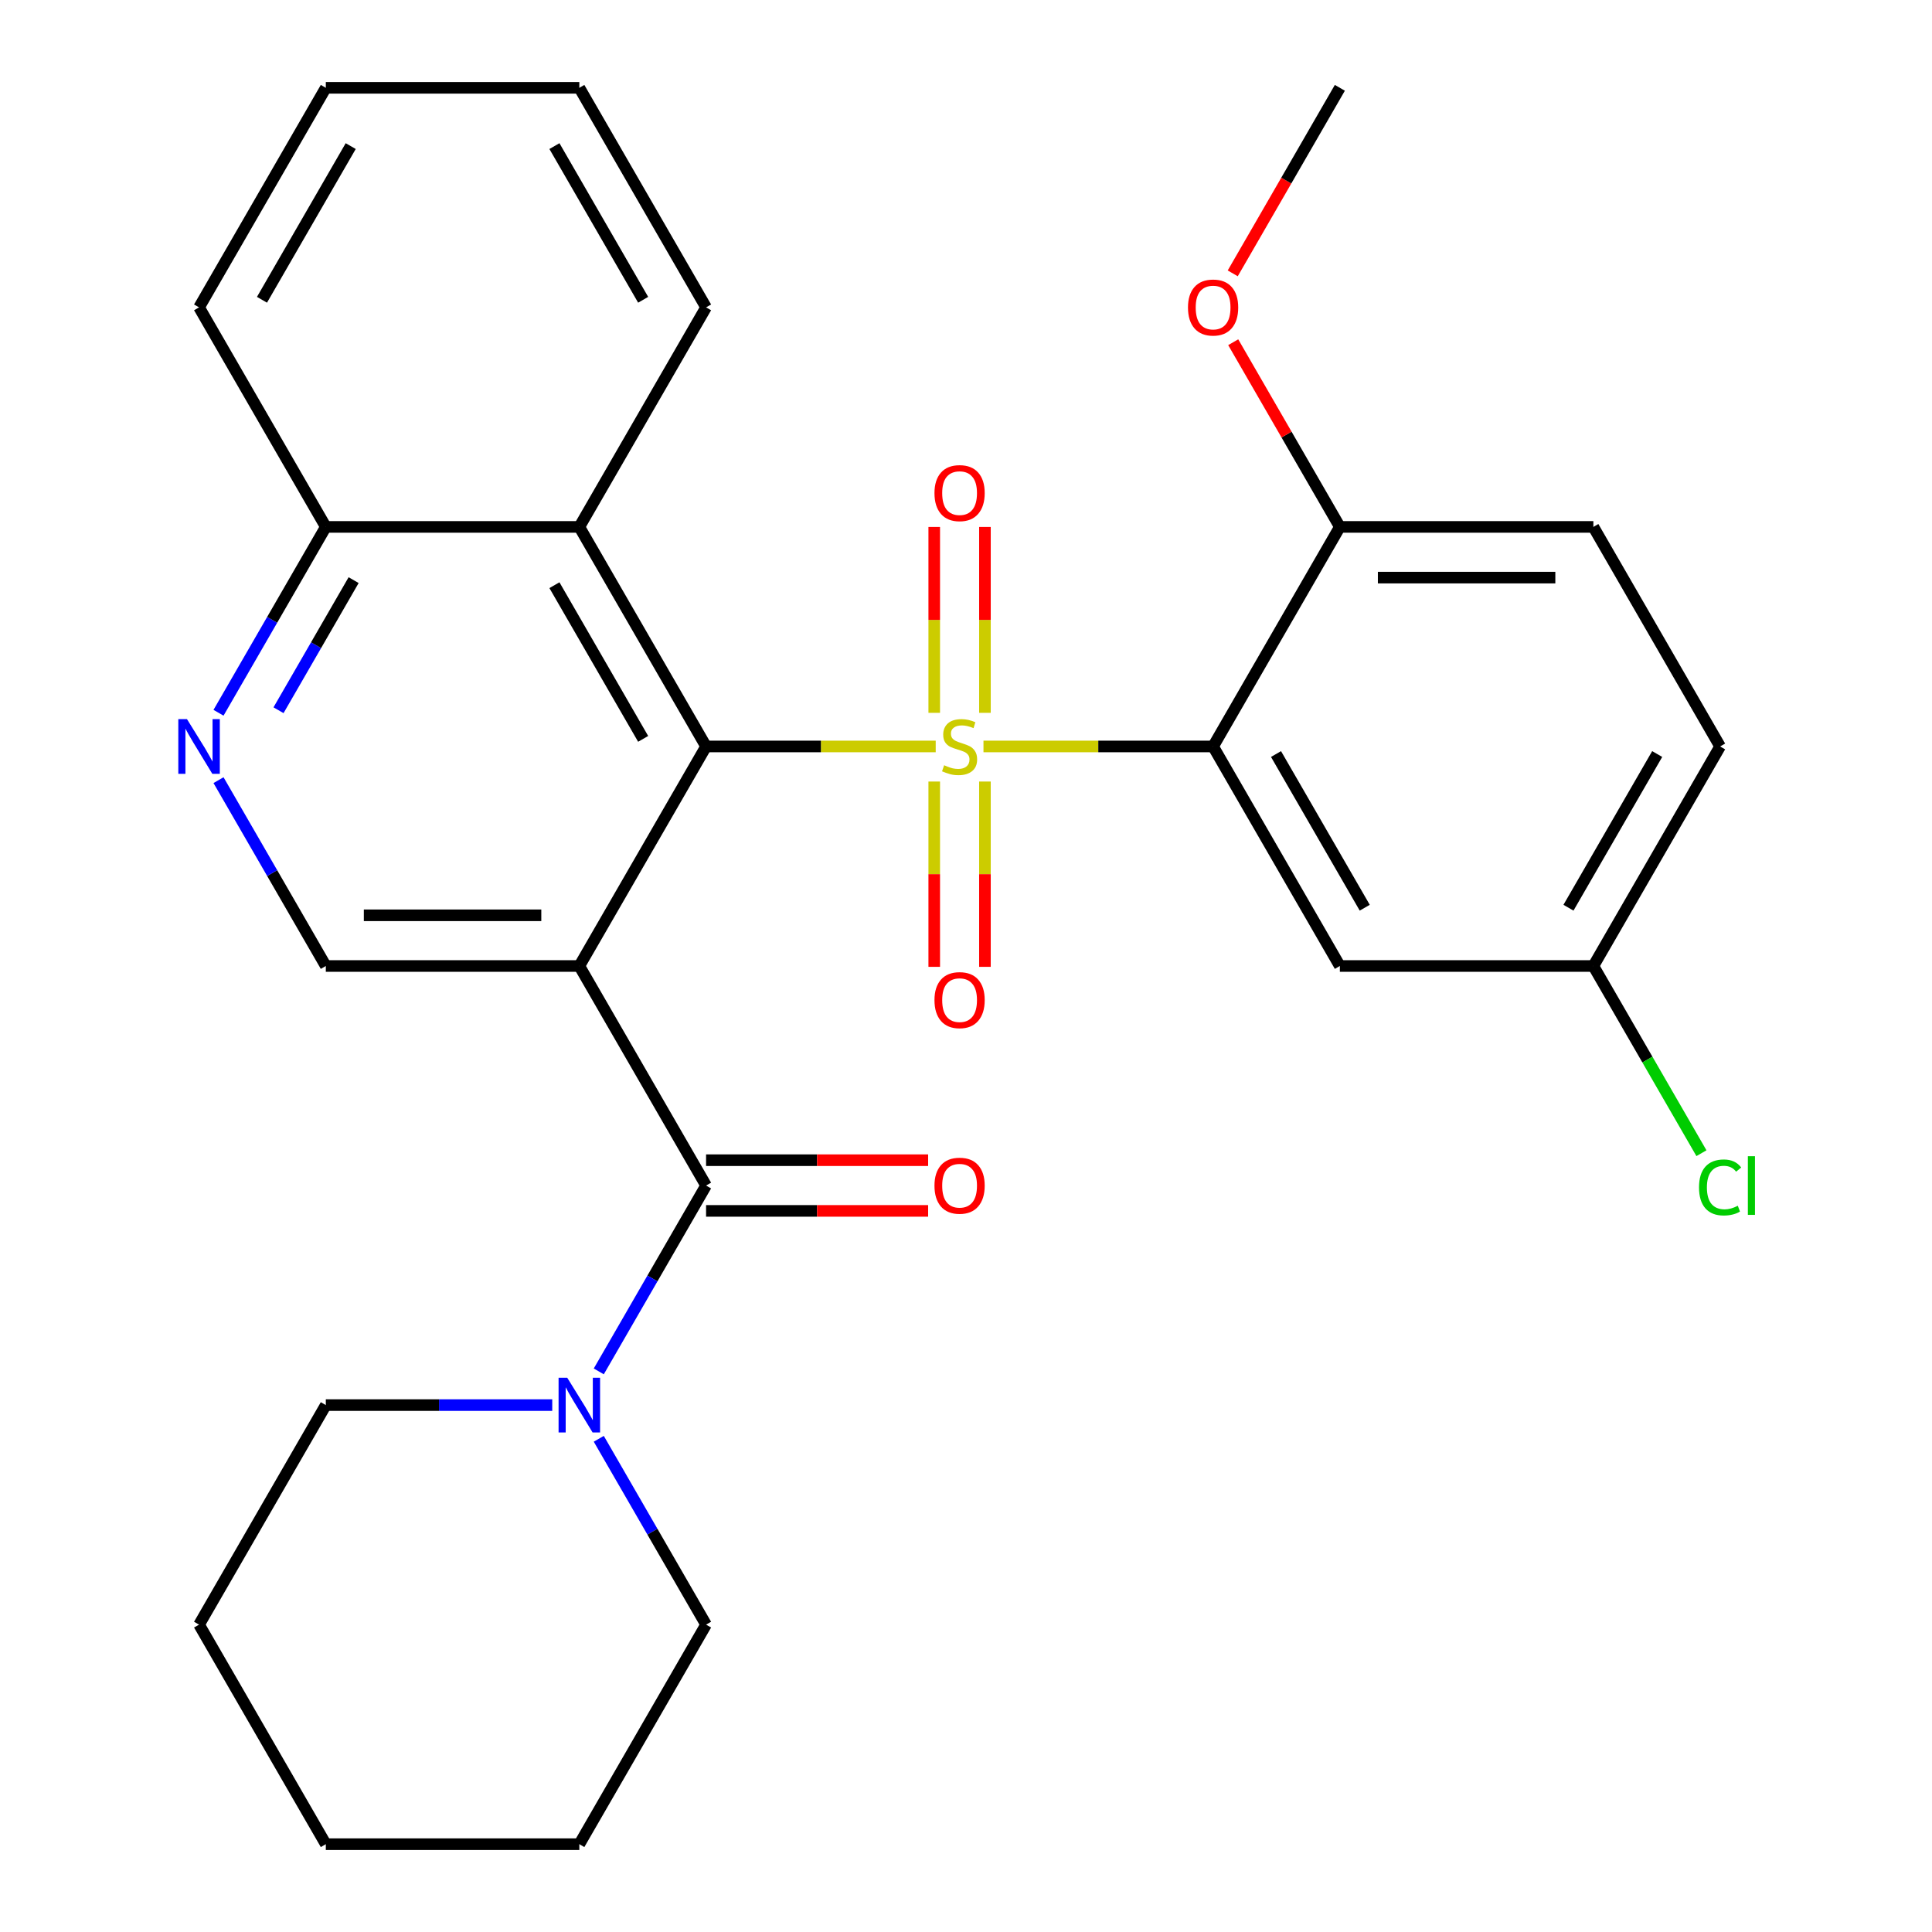 <?xml version='1.0' encoding='iso-8859-1'?>
<svg version='1.1' baseProfile='full'
              xmlns='http://www.w3.org/2000/svg'
                      xmlns:rdkit='http://www.rdkit.org/xml'
                      xmlns:xlink='http://www.w3.org/1999/xlink'
                  xml:space='preserve'
width='1000px' height='1000px' viewBox='0 0 1000 1000'>
<!-- END OF HEADER -->
<rect style='opacity:1.0;fill:#FFFFFF;stroke:none' width='1000' height='1000' x='0' y='0'> </rect>
<path class='bond-0' d='M 484.321,386.364 L 424.894,386.364' style='fill:none;fill-rule:evenodd;stroke:#CCCC00;stroke-width:6px;stroke-linecap:butt;stroke-linejoin:miter;stroke-opacity:1' />
<path class='bond-0' d='M 424.894,386.364 L 365.466,386.364' style='fill:none;fill-rule:evenodd;stroke:#000000;stroke-width:6px;stroke-linecap:butt;stroke-linejoin:miter;stroke-opacity:1' />
<path class='bond-2' d='M 509.042,386.364 L 568.47,386.364' style='fill:none;fill-rule:evenodd;stroke:#CCCC00;stroke-width:6px;stroke-linecap:butt;stroke-linejoin:miter;stroke-opacity:1' />
<path class='bond-2' d='M 568.47,386.364 L 627.898,386.364' style='fill:none;fill-rule:evenodd;stroke:#000000;stroke-width:6px;stroke-linecap:butt;stroke-linejoin:miter;stroke-opacity:1' />
<path class='bond-9' d='M 483.56,404.524 L 483.56,452.479' style='fill:none;fill-rule:evenodd;stroke:#CCCC00;stroke-width:6px;stroke-linecap:butt;stroke-linejoin:miter;stroke-opacity:1' />
<path class='bond-9' d='M 483.56,452.479 L 483.56,500.433' style='fill:none;fill-rule:evenodd;stroke:#FF0000;stroke-width:6px;stroke-linecap:butt;stroke-linejoin:miter;stroke-opacity:1' />
<path class='bond-9' d='M 509.803,404.524 L 509.803,452.479' style='fill:none;fill-rule:evenodd;stroke:#CCCC00;stroke-width:6px;stroke-linecap:butt;stroke-linejoin:miter;stroke-opacity:1' />
<path class='bond-9' d='M 509.803,452.479 L 509.803,500.433' style='fill:none;fill-rule:evenodd;stroke:#FF0000;stroke-width:6px;stroke-linecap:butt;stroke-linejoin:miter;stroke-opacity:1' />
<path class='bond-10' d='M 509.803,368.963 L 509.803,320.858' style='fill:none;fill-rule:evenodd;stroke:#CCCC00;stroke-width:6px;stroke-linecap:butt;stroke-linejoin:miter;stroke-opacity:1' />
<path class='bond-10' d='M 509.803,320.858 L 509.803,272.753' style='fill:none;fill-rule:evenodd;stroke:#FF0000;stroke-width:6px;stroke-linecap:butt;stroke-linejoin:miter;stroke-opacity:1' />
<path class='bond-10' d='M 483.56,368.963 L 483.56,320.858' style='fill:none;fill-rule:evenodd;stroke:#CCCC00;stroke-width:6px;stroke-linecap:butt;stroke-linejoin:miter;stroke-opacity:1' />
<path class='bond-10' d='M 483.56,320.858 L 483.56,272.753' style='fill:none;fill-rule:evenodd;stroke:#FF0000;stroke-width:6px;stroke-linecap:butt;stroke-linejoin:miter;stroke-opacity:1' />
<path class='bond-1' d='M 365.466,386.364 L 299.858,500' style='fill:none;fill-rule:evenodd;stroke:#000000;stroke-width:6px;stroke-linecap:butt;stroke-linejoin:miter;stroke-opacity:1' />
<path class='bond-4' d='M 365.466,386.364 L 299.858,272.727' style='fill:none;fill-rule:evenodd;stroke:#000000;stroke-width:6px;stroke-linecap:butt;stroke-linejoin:miter;stroke-opacity:1' />
<path class='bond-4' d='M 332.897,382.44 L 286.972,302.894' style='fill:none;fill-rule:evenodd;stroke:#000000;stroke-width:6px;stroke-linecap:butt;stroke-linejoin:miter;stroke-opacity:1' />
<path class='bond-3' d='M 299.858,500 L 365.466,613.636' style='fill:none;fill-rule:evenodd;stroke:#000000;stroke-width:6px;stroke-linecap:butt;stroke-linejoin:miter;stroke-opacity:1' />
<path class='bond-6' d='M 299.858,500 L 168.642,500' style='fill:none;fill-rule:evenodd;stroke:#000000;stroke-width:6px;stroke-linecap:butt;stroke-linejoin:miter;stroke-opacity:1' />
<path class='bond-6' d='M 280.175,473.757 L 188.324,473.757' style='fill:none;fill-rule:evenodd;stroke:#000000;stroke-width:6px;stroke-linecap:butt;stroke-linejoin:miter;stroke-opacity:1' />
<path class='bond-8' d='M 627.898,386.364 L 693.506,500' style='fill:none;fill-rule:evenodd;stroke:#000000;stroke-width:6px;stroke-linecap:butt;stroke-linejoin:miter;stroke-opacity:1' />
<path class='bond-8' d='M 660.466,390.287 L 706.392,469.833' style='fill:none;fill-rule:evenodd;stroke:#000000;stroke-width:6px;stroke-linecap:butt;stroke-linejoin:miter;stroke-opacity:1' />
<path class='bond-11' d='M 627.898,386.364 L 693.506,272.727' style='fill:none;fill-rule:evenodd;stroke:#000000;stroke-width:6px;stroke-linecap:butt;stroke-linejoin:miter;stroke-opacity:1' />
<path class='bond-5' d='M 365.466,613.636 L 337.696,661.734' style='fill:none;fill-rule:evenodd;stroke:#000000;stroke-width:6px;stroke-linecap:butt;stroke-linejoin:miter;stroke-opacity:1' />
<path class='bond-5' d='M 337.696,661.734 L 309.927,709.832' style='fill:none;fill-rule:evenodd;stroke:#0000FF;stroke-width:6px;stroke-linecap:butt;stroke-linejoin:miter;stroke-opacity:1' />
<path class='bond-13' d='M 365.466,626.758 L 422.934,626.758' style='fill:none;fill-rule:evenodd;stroke:#000000;stroke-width:6px;stroke-linecap:butt;stroke-linejoin:miter;stroke-opacity:1' />
<path class='bond-13' d='M 422.934,626.758 L 480.401,626.758' style='fill:none;fill-rule:evenodd;stroke:#FF0000;stroke-width:6px;stroke-linecap:butt;stroke-linejoin:miter;stroke-opacity:1' />
<path class='bond-13' d='M 365.466,600.515 L 422.934,600.515' style='fill:none;fill-rule:evenodd;stroke:#000000;stroke-width:6px;stroke-linecap:butt;stroke-linejoin:miter;stroke-opacity:1' />
<path class='bond-13' d='M 422.934,600.515 L 480.401,600.515' style='fill:none;fill-rule:evenodd;stroke:#FF0000;stroke-width:6px;stroke-linecap:butt;stroke-linejoin:miter;stroke-opacity:1' />
<path class='bond-12' d='M 299.858,272.727 L 168.642,272.727' style='fill:none;fill-rule:evenodd;stroke:#000000;stroke-width:6px;stroke-linecap:butt;stroke-linejoin:miter;stroke-opacity:1' />
<path class='bond-21' d='M 299.858,272.727 L 365.466,159.091' style='fill:none;fill-rule:evenodd;stroke:#000000;stroke-width:6px;stroke-linecap:butt;stroke-linejoin:miter;stroke-opacity:1' />
<path class='bond-19' d='M 285.837,727.273 L 227.24,727.273' style='fill:none;fill-rule:evenodd;stroke:#0000FF;stroke-width:6px;stroke-linecap:butt;stroke-linejoin:miter;stroke-opacity:1' />
<path class='bond-19' d='M 227.24,727.273 L 168.642,727.273' style='fill:none;fill-rule:evenodd;stroke:#000000;stroke-width:6px;stroke-linecap:butt;stroke-linejoin:miter;stroke-opacity:1' />
<path class='bond-20' d='M 309.927,744.713 L 337.696,792.811' style='fill:none;fill-rule:evenodd;stroke:#0000FF;stroke-width:6px;stroke-linecap:butt;stroke-linejoin:miter;stroke-opacity:1' />
<path class='bond-20' d='M 337.696,792.811 L 365.466,840.909' style='fill:none;fill-rule:evenodd;stroke:#000000;stroke-width:6px;stroke-linecap:butt;stroke-linejoin:miter;stroke-opacity:1' />
<path class='bond-30' d='M 168.642,500 L 140.873,451.902' style='fill:none;fill-rule:evenodd;stroke:#000000;stroke-width:6px;stroke-linecap:butt;stroke-linejoin:miter;stroke-opacity:1' />
<path class='bond-30' d='M 140.873,451.902 L 113.103,403.804' style='fill:none;fill-rule:evenodd;stroke:#0000FF;stroke-width:6px;stroke-linecap:butt;stroke-linejoin:miter;stroke-opacity:1' />
<path class='bond-7' d='M 113.103,368.923 L 140.873,320.825' style='fill:none;fill-rule:evenodd;stroke:#0000FF;stroke-width:6px;stroke-linecap:butt;stroke-linejoin:miter;stroke-opacity:1' />
<path class='bond-7' d='M 140.873,320.825 L 168.642,272.727' style='fill:none;fill-rule:evenodd;stroke:#000000;stroke-width:6px;stroke-linecap:butt;stroke-linejoin:miter;stroke-opacity:1' />
<path class='bond-7' d='M 144.161,367.615 L 163.6,333.947' style='fill:none;fill-rule:evenodd;stroke:#0000FF;stroke-width:6px;stroke-linecap:butt;stroke-linejoin:miter;stroke-opacity:1' />
<path class='bond-7' d='M 163.6,333.947 L 183.038,300.278' style='fill:none;fill-rule:evenodd;stroke:#000000;stroke-width:6px;stroke-linecap:butt;stroke-linejoin:miter;stroke-opacity:1' />
<path class='bond-15' d='M 693.506,500 L 824.722,500' style='fill:none;fill-rule:evenodd;stroke:#000000;stroke-width:6px;stroke-linecap:butt;stroke-linejoin:miter;stroke-opacity:1' />
<path class='bond-14' d='M 693.506,272.727 L 824.722,272.727' style='fill:none;fill-rule:evenodd;stroke:#000000;stroke-width:6px;stroke-linecap:butt;stroke-linejoin:miter;stroke-opacity:1' />
<path class='bond-14' d='M 713.188,298.97 L 805.039,298.97' style='fill:none;fill-rule:evenodd;stroke:#000000;stroke-width:6px;stroke-linecap:butt;stroke-linejoin:miter;stroke-opacity:1' />
<path class='bond-18' d='M 693.506,272.727 L 665.91,224.929' style='fill:none;fill-rule:evenodd;stroke:#000000;stroke-width:6px;stroke-linecap:butt;stroke-linejoin:miter;stroke-opacity:1' />
<path class='bond-18' d='M 665.91,224.929 L 638.313,177.131' style='fill:none;fill-rule:evenodd;stroke:#FF0000;stroke-width:6px;stroke-linecap:butt;stroke-linejoin:miter;stroke-opacity:1' />
<path class='bond-22' d='M 168.642,272.727 L 103.034,159.091' style='fill:none;fill-rule:evenodd;stroke:#000000;stroke-width:6px;stroke-linecap:butt;stroke-linejoin:miter;stroke-opacity:1' />
<path class='bond-16' d='M 824.722,272.727 L 890.33,386.364' style='fill:none;fill-rule:evenodd;stroke:#000000;stroke-width:6px;stroke-linecap:butt;stroke-linejoin:miter;stroke-opacity:1' />
<path class='bond-17' d='M 824.722,500 L 852.693,548.448' style='fill:none;fill-rule:evenodd;stroke:#000000;stroke-width:6px;stroke-linecap:butt;stroke-linejoin:miter;stroke-opacity:1' />
<path class='bond-17' d='M 852.693,548.448 L 880.665,596.896' style='fill:none;fill-rule:evenodd;stroke:#00CC00;stroke-width:6px;stroke-linecap:butt;stroke-linejoin:miter;stroke-opacity:1' />
<path class='bond-29' d='M 824.722,500 L 890.33,386.364' style='fill:none;fill-rule:evenodd;stroke:#000000;stroke-width:6px;stroke-linecap:butt;stroke-linejoin:miter;stroke-opacity:1' />
<path class='bond-29' d='M 811.836,469.833 L 857.761,390.287' style='fill:none;fill-rule:evenodd;stroke:#000000;stroke-width:6px;stroke-linecap:butt;stroke-linejoin:miter;stroke-opacity:1' />
<path class='bond-23' d='M 638.059,141.491 L 665.783,93.472' style='fill:none;fill-rule:evenodd;stroke:#FF0000;stroke-width:6px;stroke-linecap:butt;stroke-linejoin:miter;stroke-opacity:1' />
<path class='bond-23' d='M 665.783,93.472 L 693.506,45.455' style='fill:none;fill-rule:evenodd;stroke:#000000;stroke-width:6px;stroke-linecap:butt;stroke-linejoin:miter;stroke-opacity:1' />
<path class='bond-25' d='M 168.642,727.273 L 103.034,840.909' style='fill:none;fill-rule:evenodd;stroke:#000000;stroke-width:6px;stroke-linecap:butt;stroke-linejoin:miter;stroke-opacity:1' />
<path class='bond-24' d='M 365.466,840.909 L 299.858,954.545' style='fill:none;fill-rule:evenodd;stroke:#000000;stroke-width:6px;stroke-linecap:butt;stroke-linejoin:miter;stroke-opacity:1' />
<path class='bond-26' d='M 365.466,159.091 L 299.858,45.455' style='fill:none;fill-rule:evenodd;stroke:#000000;stroke-width:6px;stroke-linecap:butt;stroke-linejoin:miter;stroke-opacity:1' />
<path class='bond-26' d='M 332.897,155.167 L 286.972,75.622' style='fill:none;fill-rule:evenodd;stroke:#000000;stroke-width:6px;stroke-linecap:butt;stroke-linejoin:miter;stroke-opacity:1' />
<path class='bond-31' d='M 103.034,159.091 L 168.642,45.455' style='fill:none;fill-rule:evenodd;stroke:#000000;stroke-width:6px;stroke-linecap:butt;stroke-linejoin:miter;stroke-opacity:1' />
<path class='bond-31' d='M 135.602,155.167 L 181.528,75.622' style='fill:none;fill-rule:evenodd;stroke:#000000;stroke-width:6px;stroke-linecap:butt;stroke-linejoin:miter;stroke-opacity:1' />
<path class='bond-28' d='M 299.858,954.545 L 168.642,954.545' style='fill:none;fill-rule:evenodd;stroke:#000000;stroke-width:6px;stroke-linecap:butt;stroke-linejoin:miter;stroke-opacity:1' />
<path class='bond-32' d='M 103.034,840.909 L 168.642,954.545' style='fill:none;fill-rule:evenodd;stroke:#000000;stroke-width:6px;stroke-linecap:butt;stroke-linejoin:miter;stroke-opacity:1' />
<path class='bond-27' d='M 299.858,45.455 L 168.642,45.455' style='fill:none;fill-rule:evenodd;stroke:#000000;stroke-width:6px;stroke-linecap:butt;stroke-linejoin:miter;stroke-opacity:1' />
<path  class='atom-0' d='M 488.682 396.084
Q 489.002 396.204, 490.322 396.764
Q 491.642 397.324, 493.082 397.684
Q 494.562 398.004, 496.002 398.004
Q 498.682 398.004, 500.242 396.724
Q 501.802 395.404, 501.802 393.124
Q 501.802 391.564, 501.002 390.604
Q 500.242 389.644, 499.042 389.124
Q 497.842 388.604, 495.842 388.004
Q 493.322 387.244, 491.802 386.524
Q 490.322 385.804, 489.242 384.284
Q 488.202 382.764, 488.202 380.204
Q 488.202 376.644, 490.602 374.444
Q 493.042 372.244, 497.842 372.244
Q 501.122 372.244, 504.842 373.804
L 503.922 376.884
Q 500.522 375.484, 497.962 375.484
Q 495.202 375.484, 493.682 376.644
Q 492.162 377.764, 492.202 379.724
Q 492.202 381.244, 492.962 382.164
Q 493.762 383.084, 494.882 383.604
Q 496.042 384.124, 497.962 384.724
Q 500.522 385.524, 502.042 386.324
Q 503.562 387.124, 504.642 388.764
Q 505.762 390.364, 505.762 393.124
Q 505.762 397.044, 503.122 399.164
Q 500.522 401.244, 496.162 401.244
Q 493.642 401.244, 491.722 400.684
Q 489.842 400.164, 487.602 399.244
L 488.682 396.084
' fill='#CCCC00'/>
<path  class='atom-6' d='M 293.598 713.113
L 302.878 728.113
Q 303.798 729.593, 305.278 732.273
Q 306.758 734.953, 306.838 735.113
L 306.838 713.113
L 310.598 713.113
L 310.598 741.433
L 306.718 741.433
L 296.758 725.033
Q 295.598 723.113, 294.358 720.913
Q 293.158 718.713, 292.798 718.033
L 292.798 741.433
L 289.118 741.433
L 289.118 713.113
L 293.598 713.113
' fill='#0000FF'/>
<path  class='atom-8' d='M 96.774 372.204
L 106.054 387.204
Q 106.974 388.684, 108.454 391.364
Q 109.934 394.044, 110.014 394.204
L 110.014 372.204
L 113.774 372.204
L 113.774 400.524
L 109.894 400.524
L 99.934 384.124
Q 98.774 382.204, 97.534 380.004
Q 96.334 377.804, 95.974 377.124
L 95.974 400.524
L 92.294 400.524
L 92.294 372.204
L 96.774 372.204
' fill='#0000FF'/>
<path  class='atom-10' d='M 483.682 517.66
Q 483.682 510.86, 487.042 507.06
Q 490.402 503.26, 496.682 503.26
Q 502.962 503.26, 506.322 507.06
Q 509.682 510.86, 509.682 517.66
Q 509.682 524.54, 506.282 528.46
Q 502.882 532.34, 496.682 532.34
Q 490.442 532.34, 487.042 528.46
Q 483.682 524.58, 483.682 517.66
M 496.682 529.14
Q 501.002 529.14, 503.322 526.26
Q 505.682 523.34, 505.682 517.66
Q 505.682 512.1, 503.322 509.3
Q 501.002 506.46, 496.682 506.46
Q 492.362 506.46, 490.002 509.26
Q 487.682 512.06, 487.682 517.66
Q 487.682 523.38, 490.002 526.26
Q 492.362 529.14, 496.682 529.14
' fill='#FF0000'/>
<path  class='atom-11' d='M 483.682 255.228
Q 483.682 248.428, 487.042 244.628
Q 490.402 240.828, 496.682 240.828
Q 502.962 240.828, 506.322 244.628
Q 509.682 248.428, 509.682 255.228
Q 509.682 262.108, 506.282 266.028
Q 502.882 269.908, 496.682 269.908
Q 490.442 269.908, 487.042 266.028
Q 483.682 262.148, 483.682 255.228
M 496.682 266.708
Q 501.002 266.708, 503.322 263.828
Q 505.682 260.908, 505.682 255.228
Q 505.682 249.668, 503.322 246.868
Q 501.002 244.028, 496.682 244.028
Q 492.362 244.028, 490.002 246.828
Q 487.682 249.628, 487.682 255.228
Q 487.682 260.948, 490.002 263.828
Q 492.362 266.708, 496.682 266.708
' fill='#FF0000'/>
<path  class='atom-14' d='M 483.682 613.716
Q 483.682 606.916, 487.042 603.116
Q 490.402 599.316, 496.682 599.316
Q 502.962 599.316, 506.322 603.116
Q 509.682 606.916, 509.682 613.716
Q 509.682 620.596, 506.282 624.516
Q 502.882 628.396, 496.682 628.396
Q 490.442 628.396, 487.042 624.516
Q 483.682 620.636, 483.682 613.716
M 496.682 625.196
Q 501.002 625.196, 503.322 622.316
Q 505.682 619.396, 505.682 613.716
Q 505.682 608.156, 503.322 605.356
Q 501.002 602.516, 496.682 602.516
Q 492.362 602.516, 490.002 605.316
Q 487.682 608.116, 487.682 613.716
Q 487.682 619.436, 490.002 622.316
Q 492.362 625.196, 496.682 625.196
' fill='#FF0000'/>
<path  class='atom-18' d='M 879.41 614.616
Q 879.41 607.576, 882.69 603.896
Q 886.01 600.176, 892.29 600.176
Q 898.13 600.176, 901.25 604.296
L 898.61 606.456
Q 896.33 603.456, 892.29 603.456
Q 888.01 603.456, 885.73 606.336
Q 883.49 609.176, 883.49 614.616
Q 883.49 620.216, 885.81 623.096
Q 888.17 625.976, 892.73 625.976
Q 895.85 625.976, 899.49 624.096
L 900.61 627.096
Q 899.13 628.056, 896.89 628.616
Q 894.65 629.176, 892.17 629.176
Q 886.01 629.176, 882.69 625.416
Q 879.41 621.656, 879.41 614.616
' fill='#00CC00'/>
<path  class='atom-18' d='M 904.69 598.456
L 908.37 598.456
L 908.37 628.816
L 904.69 628.816
L 904.69 598.456
' fill='#00CC00'/>
<path  class='atom-19' d='M 614.898 159.171
Q 614.898 152.371, 618.258 148.571
Q 621.618 144.771, 627.898 144.771
Q 634.178 144.771, 637.538 148.571
Q 640.898 152.371, 640.898 159.171
Q 640.898 166.051, 637.498 169.971
Q 634.098 173.851, 627.898 173.851
Q 621.658 173.851, 618.258 169.971
Q 614.898 166.091, 614.898 159.171
M 627.898 170.651
Q 632.218 170.651, 634.538 167.771
Q 636.898 164.851, 636.898 159.171
Q 636.898 153.611, 634.538 150.811
Q 632.218 147.971, 627.898 147.971
Q 623.578 147.971, 621.218 150.771
Q 618.898 153.571, 618.898 159.171
Q 618.898 164.891, 621.218 167.771
Q 623.578 170.651, 627.898 170.651
' fill='#FF0000'/>
</svg>
